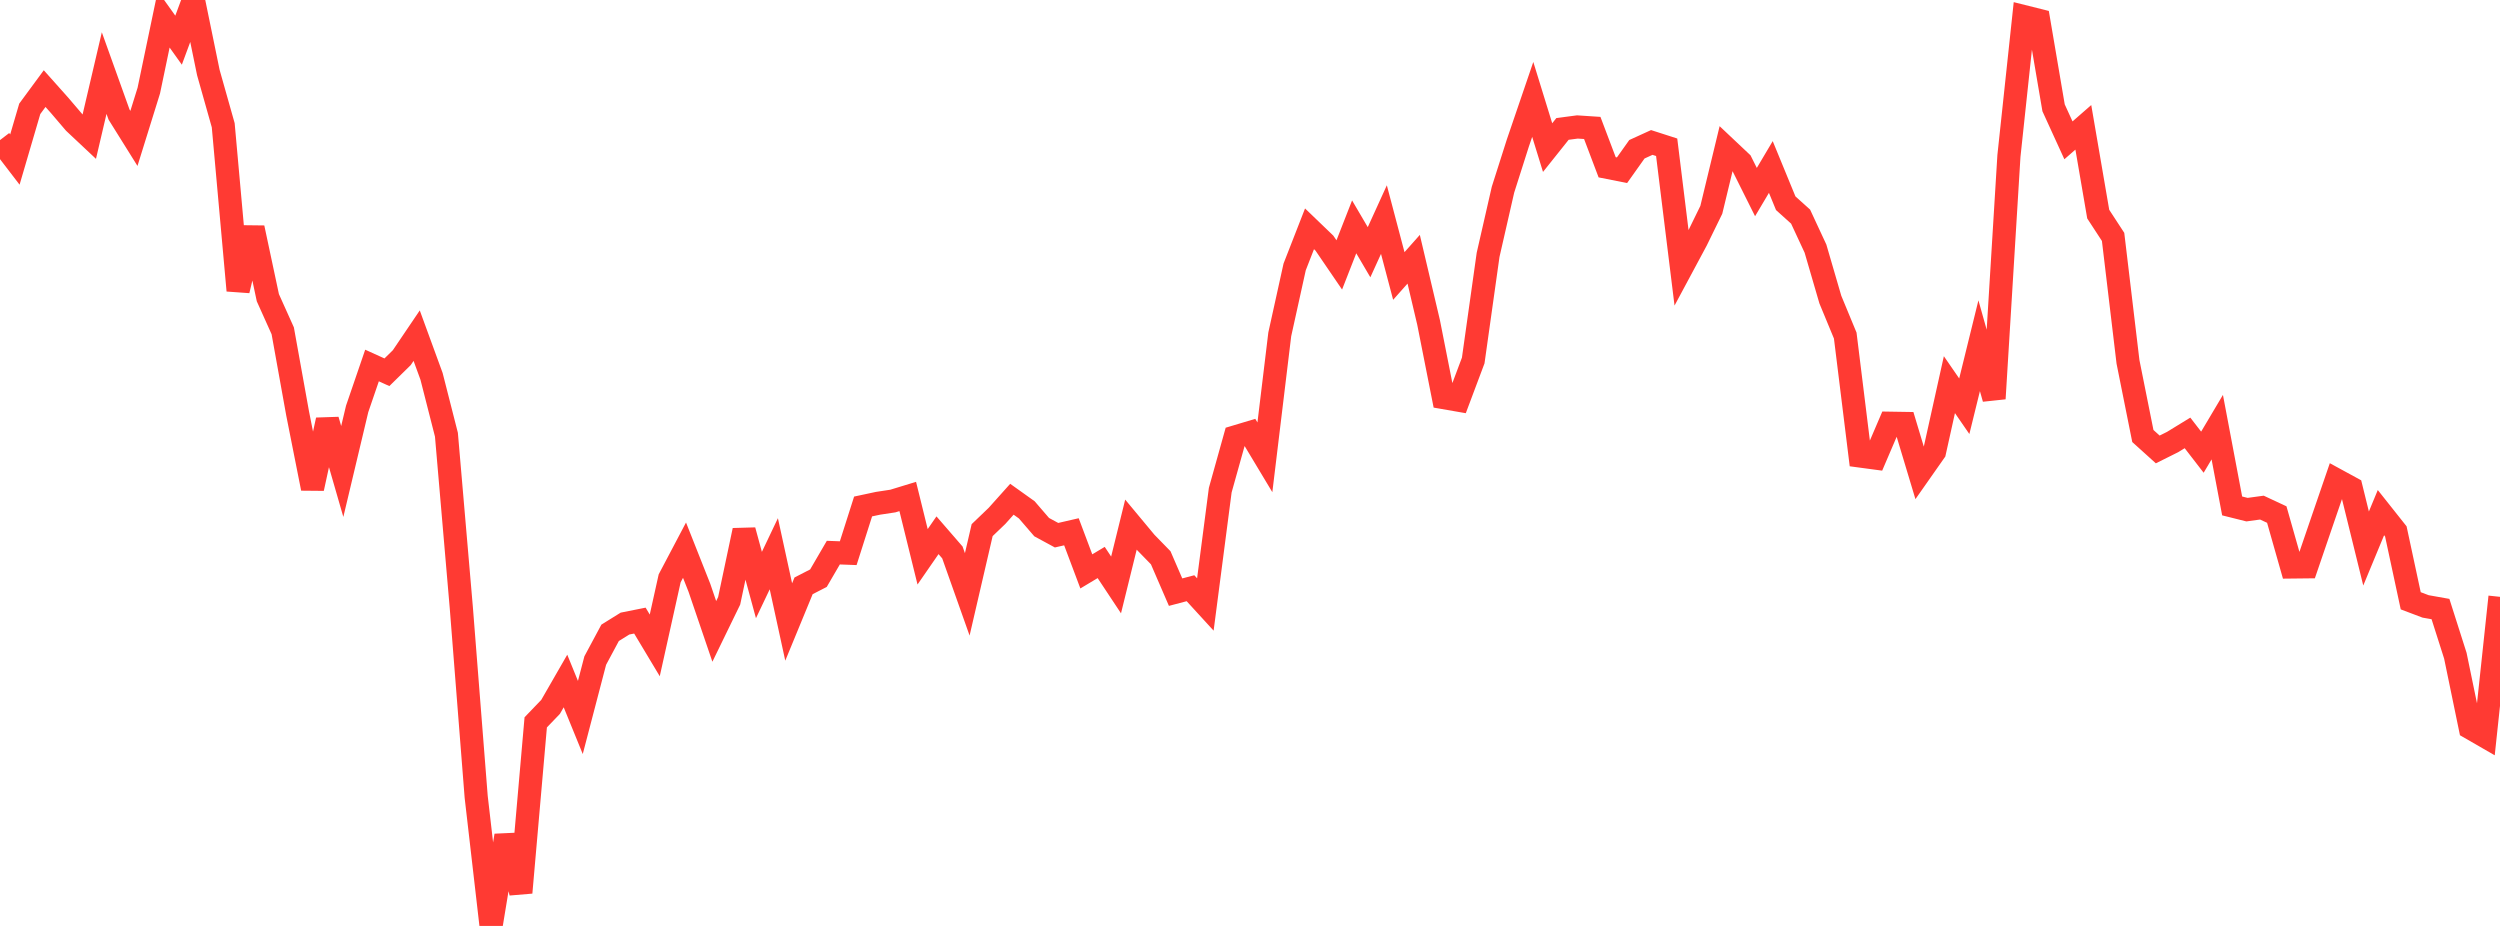 <?xml version="1.0" standalone="no"?>
<!DOCTYPE svg PUBLIC "-//W3C//DTD SVG 1.1//EN" "http://www.w3.org/Graphics/SVG/1.1/DTD/svg11.dtd">

<svg width="135" height="50" viewBox="0 0 135 50" preserveAspectRatio="none" 
  xmlns="http://www.w3.org/2000/svg"
  xmlns:xlink="http://www.w3.org/1999/xlink">


<polyline points="0.0, 7.565 0.804, 8.615 1.607, 5.877 2.411, 4.785 3.214, 5.685 4.018, 6.627 4.821, 7.381 5.625, 3.946 6.429, 6.188 7.232, 7.474 8.036, 4.89 8.839, 1.043 9.643, 2.17 10.446, 0.0 11.25, 3.915 12.054, 6.763 12.857, 15.687 13.661, 12.304 14.464, 16.076 15.268, 17.864 16.071, 22.322 16.875, 26.375 17.679, 22.68 18.482, 25.46 19.286, 22.081 20.089, 19.737 20.893, 20.102 21.696, 19.314 22.5, 18.125 23.304, 20.324 24.107, 23.474 24.911, 32.818 25.714, 43.03 26.518, 50.0 27.321, 45.12 28.125, 48.201 28.929, 39.007 29.732, 38.171 30.536, 36.774 31.339, 38.744 32.143, 35.67 32.946, 34.173 33.75, 33.673 34.554, 33.512 35.357, 34.851 36.161, 31.232 36.964, 29.709 37.768, 31.74 38.571, 34.096 39.375, 32.443 40.179, 28.642 40.982, 31.592 41.786, 29.902 42.589, 33.587 43.393, 31.635 44.196, 31.222 45.0, 29.842 45.804, 29.872 46.607, 27.35 47.411, 27.178 48.214, 27.056 49.018, 26.81 49.821, 30.067 50.625, 28.904 51.429, 29.832 52.232, 32.096 53.036, 28.627 53.839, 27.857 54.643, 26.959 55.446, 27.532 56.25, 28.465 57.054, 28.901 57.857, 28.716 58.661, 30.855 59.464, 30.374 60.268, 31.587 61.071, 28.329 61.875, 29.295 62.679, 30.12 63.482, 31.976 64.286, 31.764 65.089, 32.642 65.893, 26.469 66.696, 23.596 67.5, 23.355 68.304, 24.694 69.107, 18.057 69.911, 14.414 70.714, 12.356 71.518, 13.129 72.321, 14.306 73.125, 12.25 73.929, 13.62 74.732, 11.858 75.536, 14.903 76.339, 13.999 77.143, 17.409 77.946, 21.468 78.75, 21.608 79.554, 19.466 80.357, 13.762 81.161, 10.244 81.964, 7.723 82.768, 5.368 83.571, 7.97 84.375, 6.962 85.179, 6.856 85.982, 6.909 86.786, 9.033 87.589, 9.192 88.393, 8.06 89.196, 7.693 90.0, 7.952 90.804, 14.472 91.607, 12.975 92.411, 11.33 93.214, 8.007 94.018, 8.765 94.821, 10.372 95.625, 9.017 96.429, 10.974 97.232, 11.697 98.036, 13.425 98.839, 16.178 99.643, 18.121 100.446, 24.624 101.25, 24.732 102.054, 22.854 102.857, 22.867 103.661, 25.54 104.464, 24.395 105.268, 20.771 106.071, 21.937 106.875, 18.669 107.679, 21.525 108.482, 8.422 109.286, 0.897 110.089, 1.098 110.893, 5.821 111.696, 7.578 112.5, 6.876 113.304, 11.562 114.107, 12.793 114.911, 19.538 115.714, 23.544 116.518, 24.27 117.321, 23.869 118.125, 23.377 118.929, 24.418 119.732, 23.066 120.536, 27.32 121.339, 27.521 122.143, 27.411 122.946, 27.786 123.75, 30.617 124.554, 30.608 125.357, 28.259 126.161, 25.916 126.964, 26.354 127.768, 29.62 128.571, 27.682 129.375, 28.695 130.179, 32.442 130.982, 32.746 131.786, 32.889 132.589, 35.409 133.393, 39.302 134.196, 39.765 135.0, 32.229" fill="none" stroke="#ff3a33" stroke-width="1.25"/>

</svg>